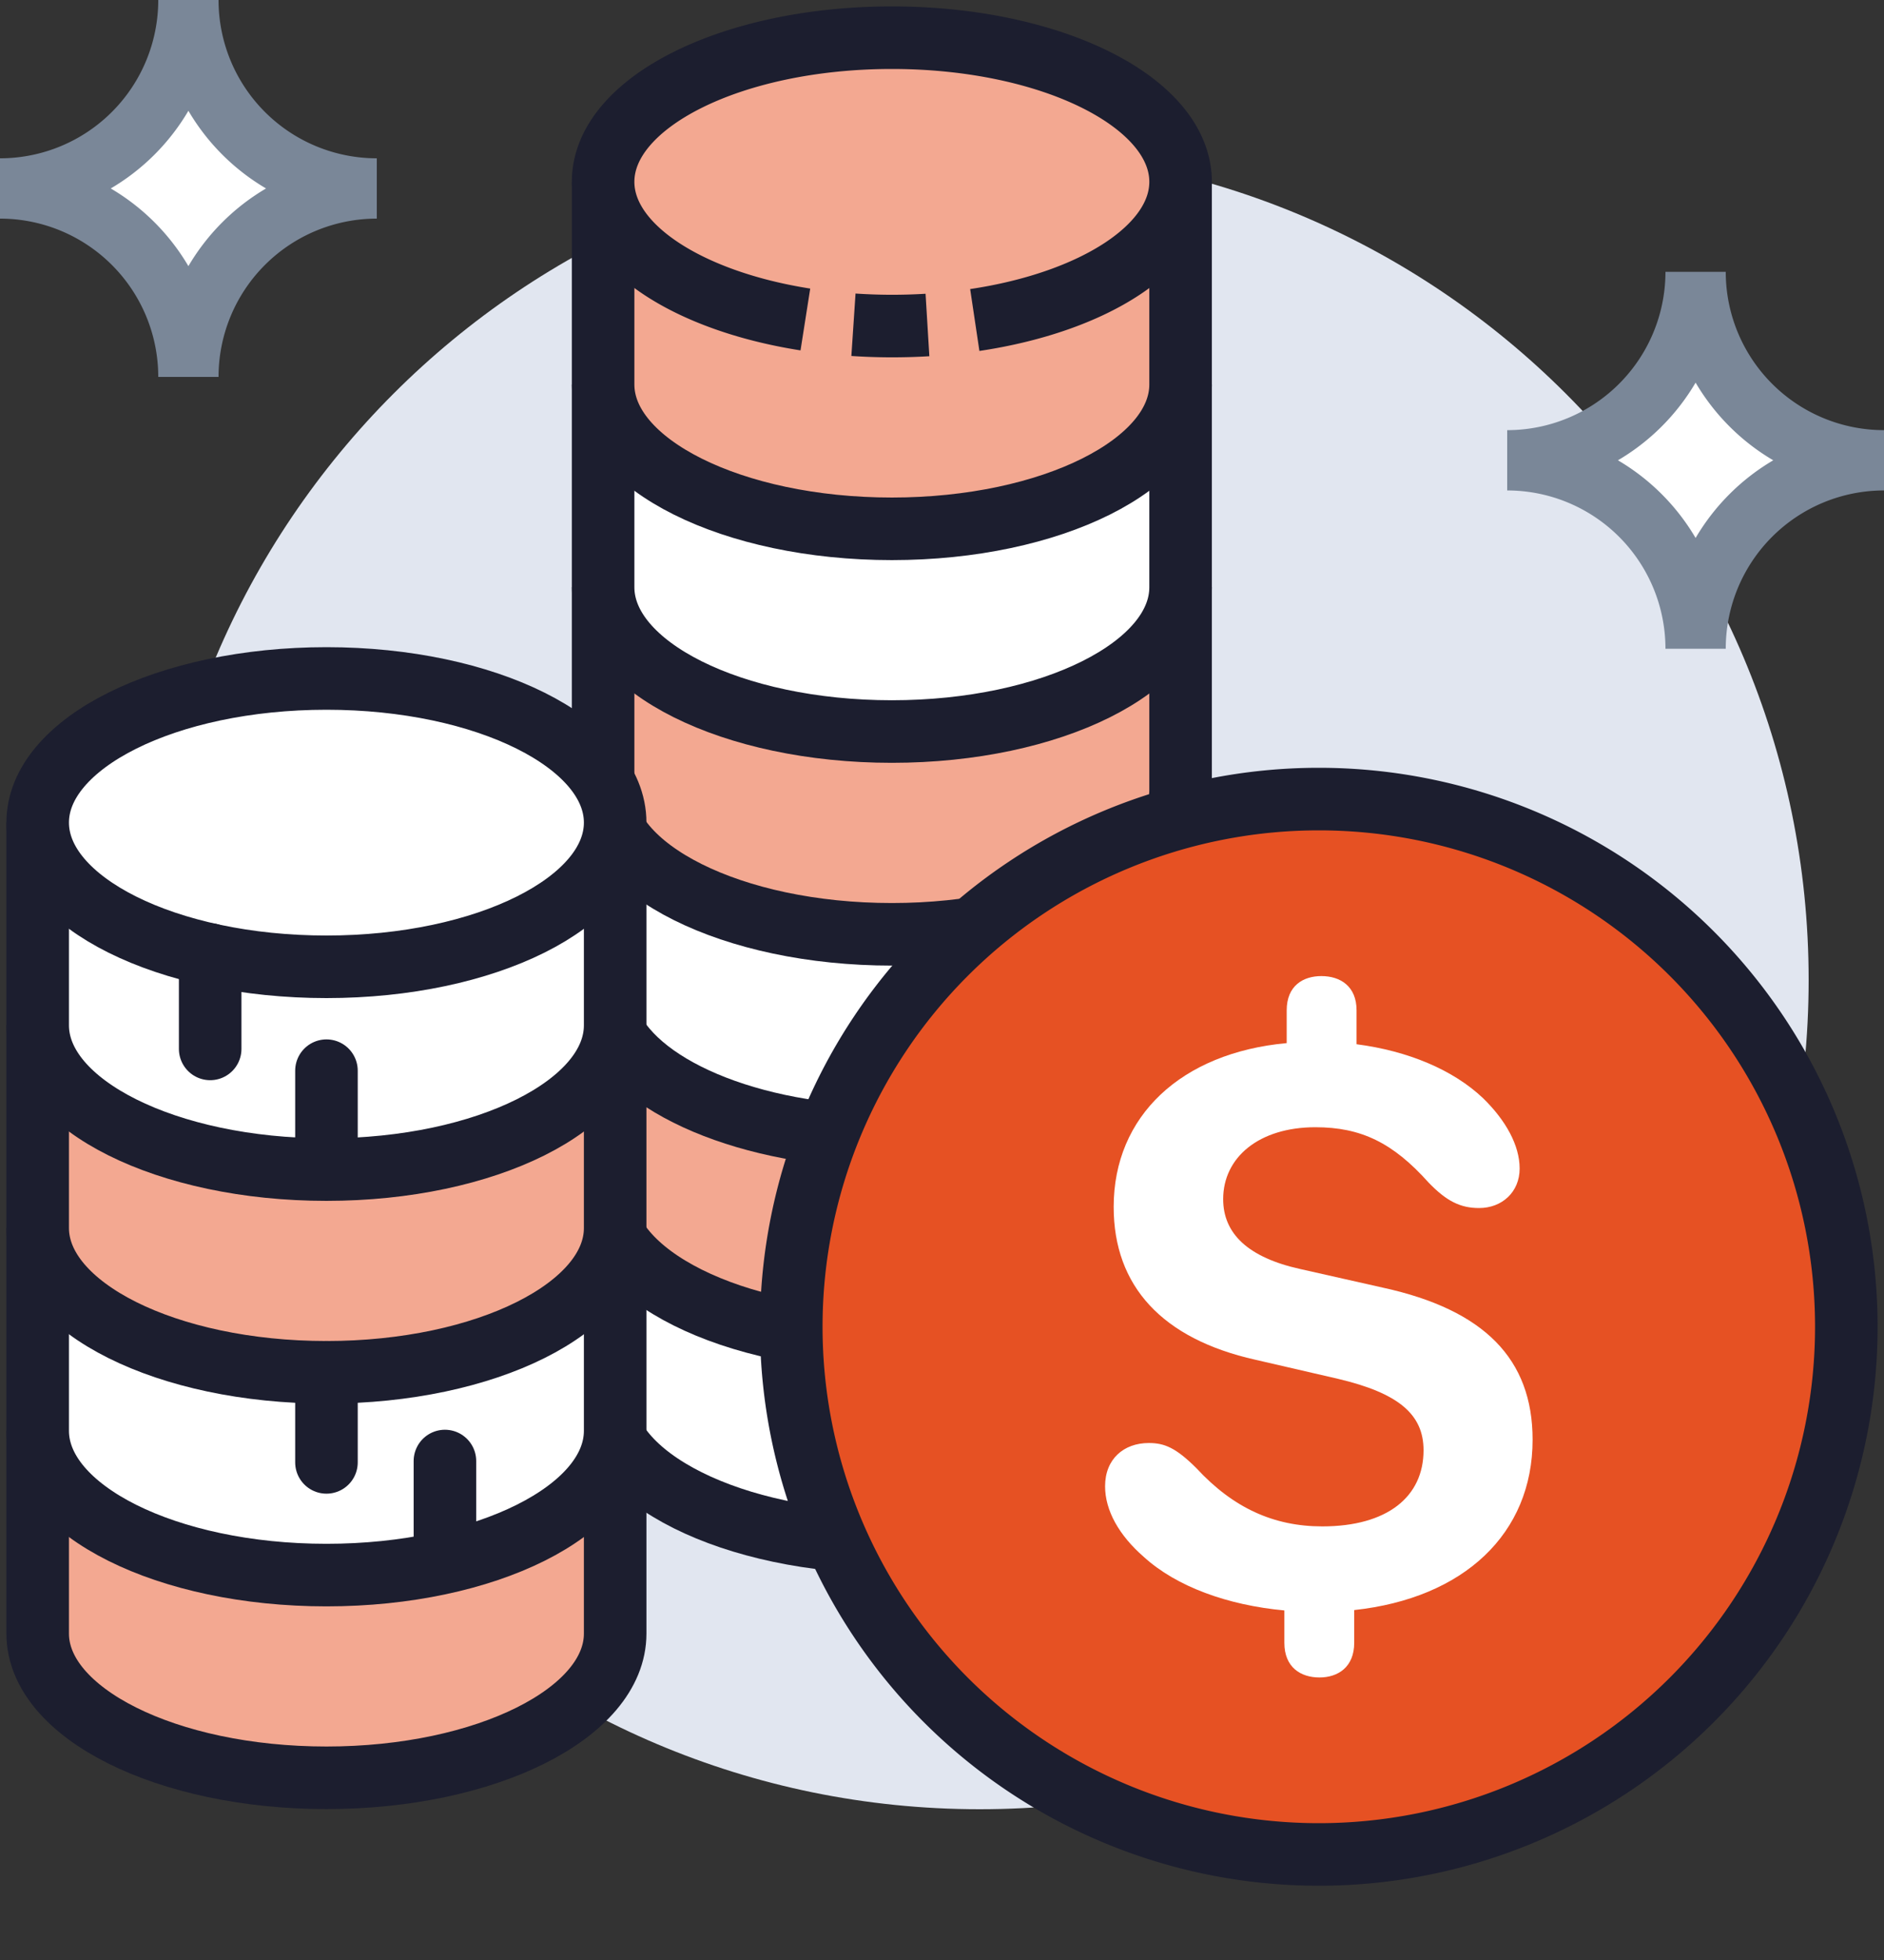 <svg width="25" height="26" viewBox="0 0 25 26" xmlns="http://www.w3.org/2000/svg"><rect x="0" y="0" width="25" height="26" fill="#333333" stroke="none"/><g fill="none" fill-rule="evenodd"><path d="M24 13c0 6.075-4.925 11-11 11S2 19.075 2 13 6.925 2 13 2s11 4.925 11 11" fill="#E1E6F0"/><path d="M15.666 15.86v2.688c0 1.057-1.715 1.914-3.831 1.914-2.116 0-3.832-.857-3.832-1.914V15.86" fill="#FFF"/><path d="M15.666 15.86v2.688c0 1.057-1.715 1.914-3.831 1.914-2.116 0-3.832-.857-3.832-1.914V15.86" stroke="#1C1E2F" stroke-width=".83"/><path d="M15.666 13.17v2.689c0 1.057-1.715 1.914-3.831 1.914-2.116 0-3.832-.857-3.832-1.914v-2.69" fill="#F3A891"/><path d="M15.666 13.17v2.689c0 1.057-1.715 1.914-3.831 1.914-2.116 0-3.832-.857-3.832-1.914v-2.69" stroke="#1C1E2F" stroke-width=".83"/><path d="M15.666 10.48v2.69c0 1.056-1.715 1.913-3.831 1.913-.183 0-.364-.006-.54-.019-1.86-.13-3.292-.93-3.292-1.895V10.48" fill="#FFF"/><path d="M15.666 10.48v2.69m-4.539 1.88c-1.778-.165-3.124-.944-3.124-1.88v-2.69" stroke="#1C1E2F" stroke-width=".83"/><path d="M15.666 7.79v2.69c0 1.057-1.715 1.914-3.831 1.914-2.116 0-3.832-.857-3.832-1.914V7.79" fill="#F3A891"/><path d="M15.666 7.79v2.69c0 1.057-1.715 1.914-3.831 1.914-2.116 0-3.832-.857-3.832-1.914V7.79" stroke="#1C1E2F" stroke-width=".83"/><g><path d="M15.666 5.101v2.69c0 1.056-1.715 1.913-3.831 1.913-2.116 0-3.832-.857-3.832-1.914V5.101" fill="#FFF"/><path d="M15.666 5.101v2.69c0 1.056-1.715 1.913-3.831 1.913-2.116 0-3.832-.857-3.832-1.914V5.101" stroke="#1C1E2F" stroke-width=".83"/></g><g><path d="M15.666 2.412v2.689c0 1.057-1.715 1.914-3.831 1.914-2.116 0-3.832-.857-3.832-1.914V2.412" fill="#F3A891"/><path d="M15.666 2.412v2.689c0 1.057-1.715 1.914-3.831 1.914-2.116 0-3.832-.857-3.832-1.914V2.412" stroke="#1C1E2F" stroke-width=".83"/></g><path d="M15.666 2.412c0 1.057-1.715 1.913-3.831 1.913-2.116 0-3.832-.856-3.832-1.913S9.719.5 11.835.5c2.116 0 3.831.855 3.831 1.912" fill="#F3A891"/><path d="M10.687 4.238c-1.555-.244-2.684-.969-2.684-1.826C8.003 1.355 9.719.5 11.835.5c2.116 0 3.831.855 3.831 1.912 0 .866-1.151 1.597-2.731 1.833m-.628.066a7.716 7.716 0 0 1-.982-.003" stroke="#1C1E2F" stroke-width=".83"/><g><path d="M8.163 18.98v2.69c0 1.056-1.715 1.913-3.831 1.913C2.216 23.583.5 22.726.5 21.67V18.98" fill="#F3A891"/><path d="M8.163 18.98v2.69c0 1.056-1.715 1.913-3.831 1.913C2.216 23.583.5 22.726.5 21.67V18.98" stroke="#1C1E2F" stroke-width=".83"/><path d="M8.163 16.29v2.69c0 1.057-1.715 1.914-3.831 1.914C2.216 20.894.5 20.037.5 18.98v-2.69" fill="#FFF"/><path d="M8.163 16.29v2.69c0 1.057-1.715 1.914-3.831 1.914C2.216 20.894.5 20.037.5 18.98v-2.69" stroke="#1C1E2F" stroke-width=".83"/><path d="M8.163 13.601v2.69c0 1.056-1.715 1.913-3.831 1.913C2.216 18.204.5 17.347.5 16.29v-2.689" fill="#F3A891"/><path d="M8.163 13.601v2.69c0 1.056-1.715 1.913-3.831 1.913C2.216 18.204.5 17.347.5 16.29v-2.689" stroke="#1C1E2F" stroke-width=".83"/><path d="M8.163 10.912v2.689c0 1.057-1.715 1.914-3.831 1.914-2.116 0-3.832-.857-3.832-1.914v-2.689" fill="#FFF"/><path d="M8.163 10.912v2.689c0 1.057-1.715 1.914-3.831 1.914-2.116 0-3.832-.857-3.832-1.914v-2.689" stroke="#1C1E2F" stroke-width=".83"/><path d="M8.163 10.912c0 1.057-1.715 1.913-3.831 1.913-2.116 0-3.832-.856-3.832-1.913C.5 9.856 2.216 9 4.332 9c2.116 0 3.831.856 3.831 1.912" fill="#FFF"/><path d="M8.163 10.912c0 1.057-1.715 1.913-3.831 1.913-2.116 0-3.832-.856-3.832-1.913C.5 9.856 2.216 9 4.332 9c2.116 0 3.831.856 3.831 1.912z" stroke="#1C1E2F" stroke-width=".83"/><g><path fill="#FFF" d="M2.789 12.663v1.251"/><path stroke="#1C1E2F" stroke-width=".83" stroke-linecap="round" d="M2.789 12.663v1.251"/></g><g><path fill="#FFF" d="M4.332 14.203v1.252"/><path stroke="#1C1E2F" stroke-width=".83" stroke-linecap="round" d="M4.332 14.203v1.252"/></g><g><path fill="#FFF" d="M4.332 18.204v1.195"/><path stroke="#1C1E2F" stroke-width=".83" stroke-linecap="round" d="M4.332 18.204v1.195"/></g><path stroke="#1C1E2F" stroke-width=".83" stroke-linecap="round" d="M5.904 19.381v1.251"/></g><path d="M25 6.106a2.5 2.5 0 0 1-2.5-2.5 2.5 2.5 0 0 1-2.5 2.5 2.5 2.5 0 0 1 2.5 2.5 2.5 2.5 0 0 1 2.5-2.5zM5 2.5A2.5 2.5 0 0 1 2.5 0 2.5 2.5 0 0 1 0 2.5 2.5 2.5 0 0 1 2.5 5 2.5 2.5 0 0 1 5 2.5z" stroke="#7A8798" stroke-width=".8" fill="#FFF"/><g><path d="M24.5 17.6a7 7 0 1 1-14 0 7 7 0 0 1 14 0z" stroke="#1C1E2F" stroke-width=".83" fill="#E65123"/><path d="M17.043 21.791v-.428c-.753-.07-1.431-.315-1.865-.71-.33-.287-.514-.617-.514-.937 0-.363.249-.574.58-.574.205 0 .358.06.634.336.487.526 1.025.77 1.668.77.862 0 1.344-.392 1.344-1.01 0-.475-.33-.757-1.133-.947l-1.1-.254c-1.235-.277-1.879-.976-1.879-2.027 0-1.204.894-2.044 2.296-2.173v-.435c0-.325.217-.454.46-.454.252 0 .467.135.467.454v.45c.678.088 1.28.337 1.68.717.304.297.484.627.484.932 0 .313-.235.524-.538.524-.249 0-.434-.092-.672-.34-.471-.526-.895-.732-1.5-.732-.749 0-1.224.4-1.224.954 0 .46.335.775 1.023.927l1.1.248c1.339.293 1.983.944 1.983 2.016 0 1.246-.91 2.102-2.367 2.26v.433c0 .326-.218.461-.461.461-.25 0-.466-.135-.466-.46" fill="#FFF"/></g></g></svg>